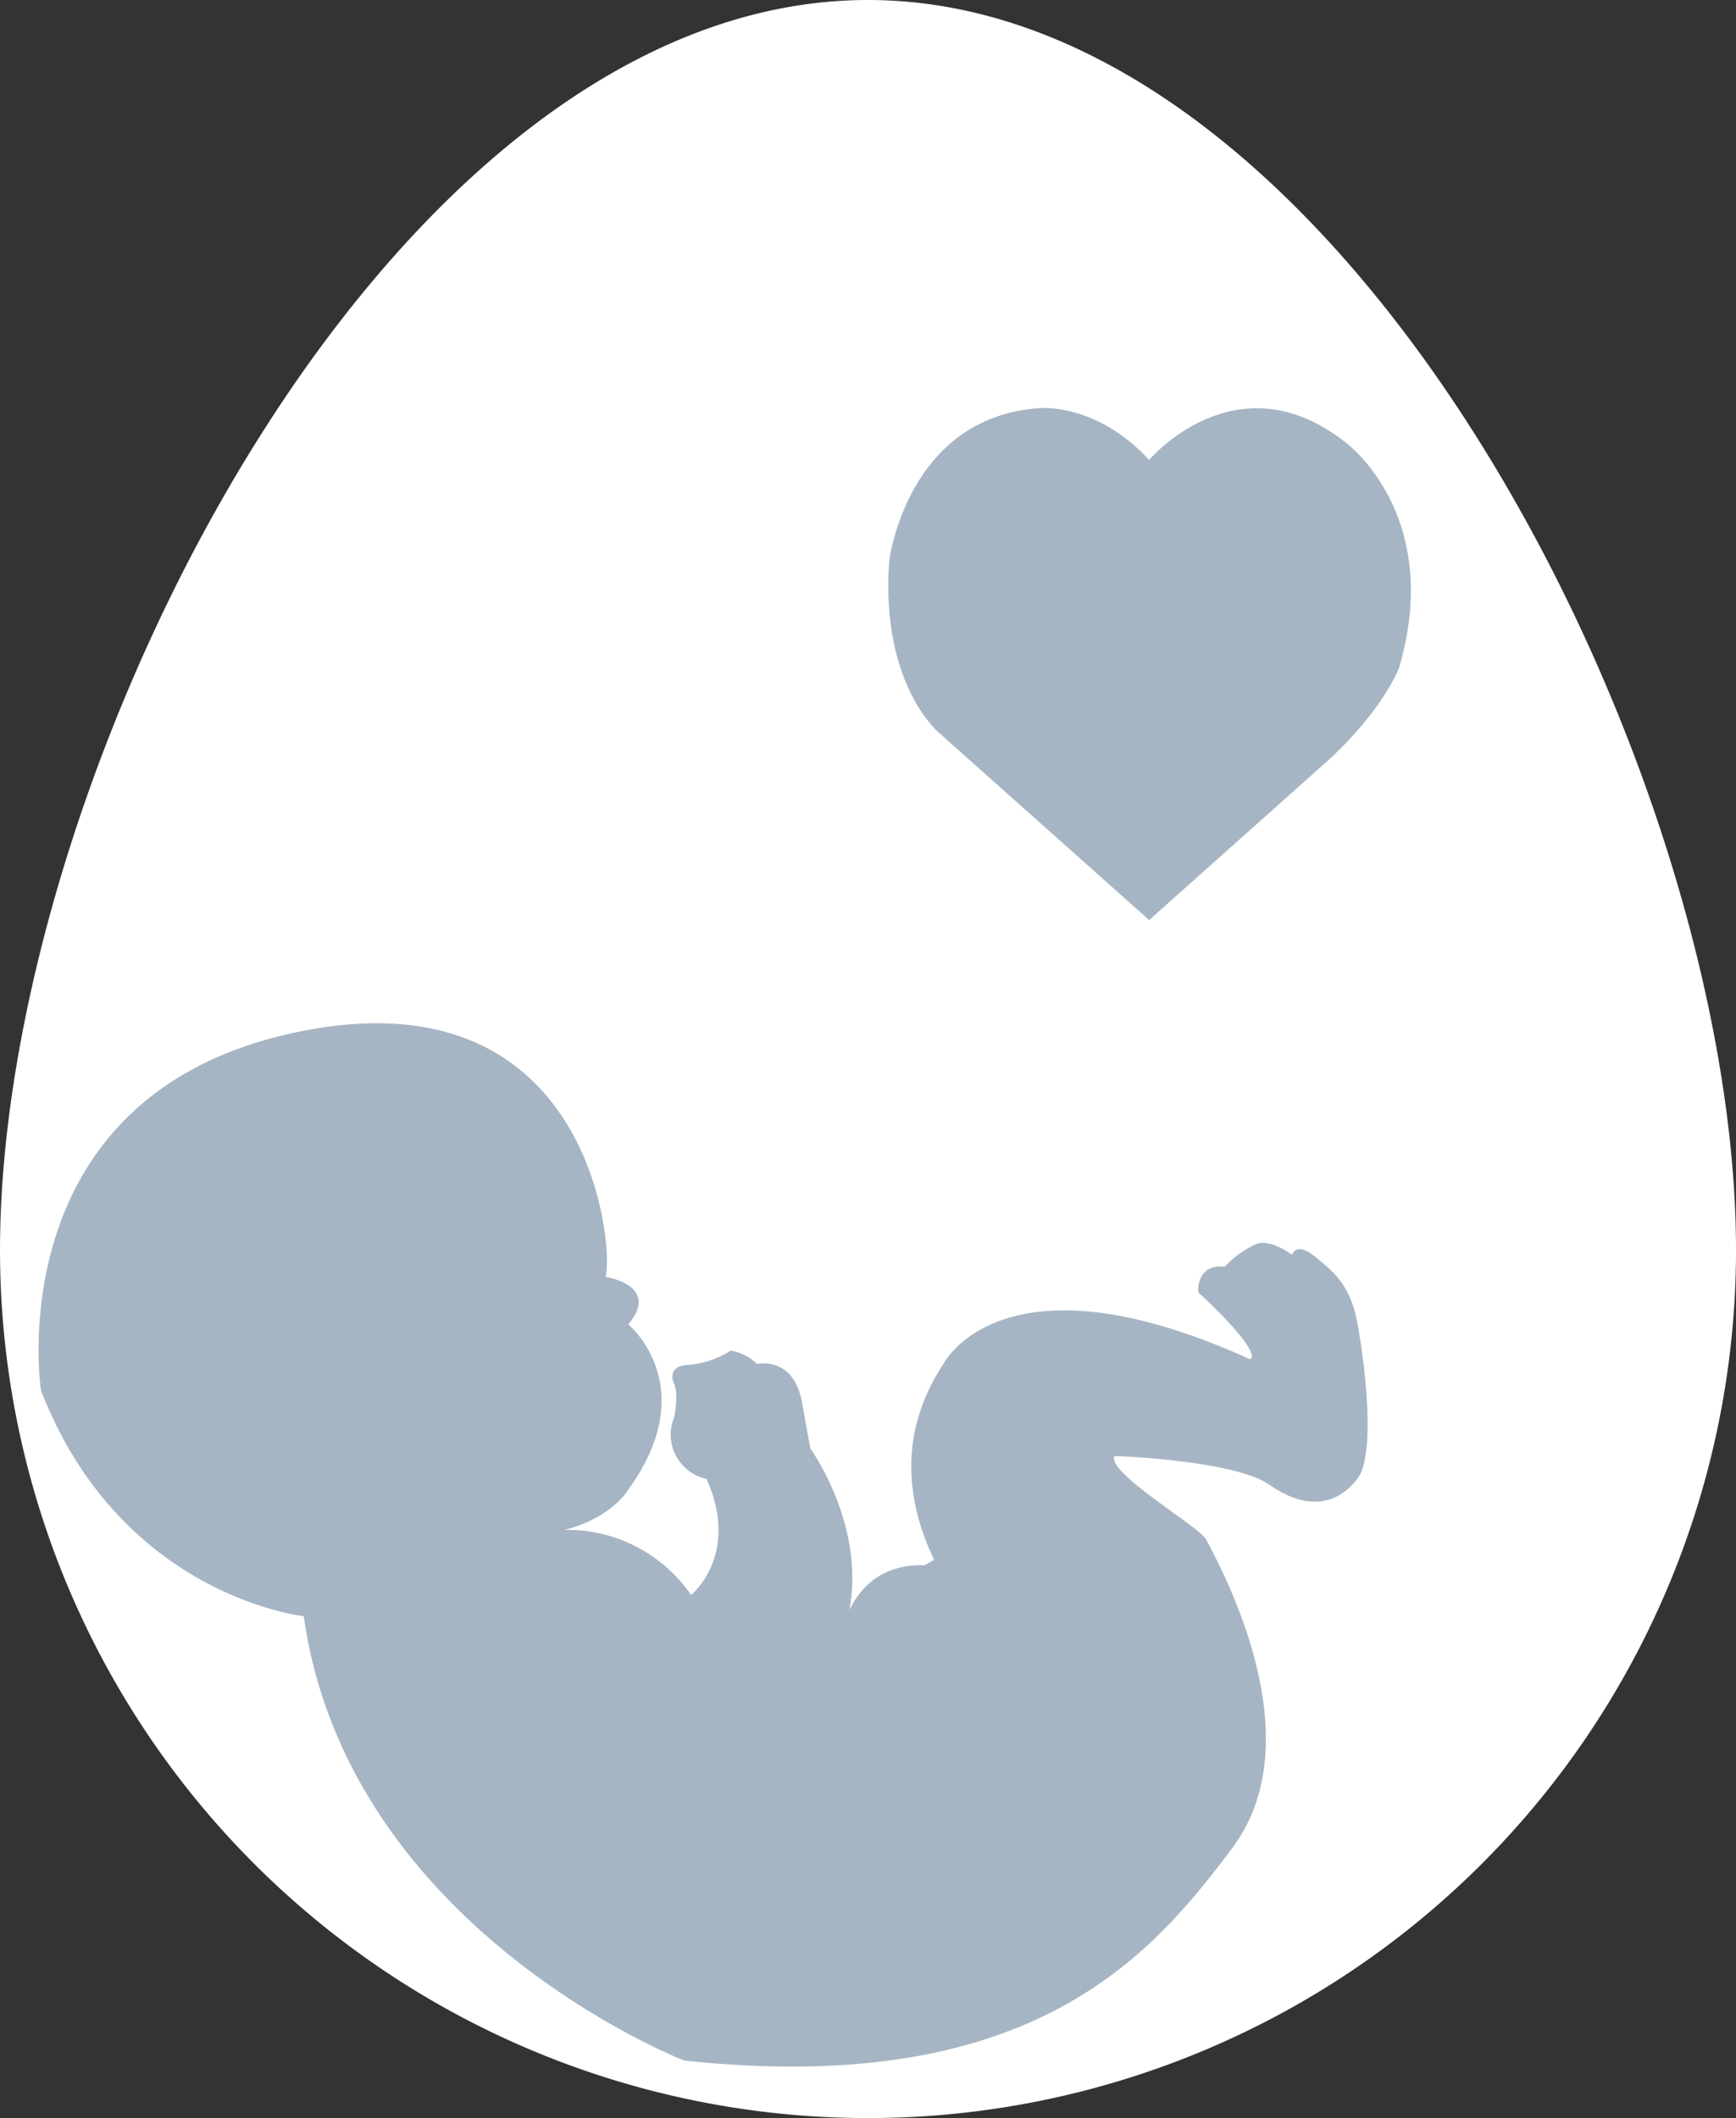 <svg id="Layer_1" data-name="Layer 1" xmlns="http://www.w3.org/2000/svg" viewBox="0 0 193.566 236.16">
  <rect x="0" y="0" width="193.566" height="236.16" fill="#333333" stroke="none"/>
  <defs>
    <style>
      .cls-1 {
        fill: #fff;
      }

      .cls-2 {
        fill: #a6b5c3;
      }
    </style>
  </defs>
  <title>womb</title>
  <path class="cls-1" d="M355.176,242.03a96.783,96.783,0,0,1-193.566,0c0-53.452,43.331-139.377,96.783-139.377S355.176,188.578,355.176,242.03Z" transform="translate(-161.609 -102.653)"/>
  <g>
    <rect class="cls-2" x="243.136" y="279.464" width="43.03" height="28.836" transform="translate(-273.373 69.907) rotate(-30.131)"/>
    <path class="cls-2" d="M266.361,277.4s-6.867-1.813-10.02,4.729" transform="translate(-161.609 -102.653)"/>
    <path class="cls-2" d="M274.916,288.606s-19.488-16.563-8.156-33.811c0,0,6.524-13.184,34.221-.59,0,0,1.895-.3-5.775-7.479,0,0-.261-3.194,2.971-2.839a10.816,10.816,0,0,1,3.605-2.57c1.637-.472,3.9,1.238,3.9,1.238s.4-1.506,2.479.154,3.9,3.152,4.695,6.991,2.092,13.758.458,17.255c0,0-3.188,6.122-10.158,1.248-3.956-2.766-17.276-3.212-17.276-3.212-.973,1.807,9.451,7.893,10.188,9.266,2.438,4.55,11.827,22.6,2.936,34.452s-22.213,27.865-61.114,23.685c0,0-37.452-14.514-42.415-49.543,0,0-20.385-2.172-29.3-25.175,0,0-4.943-32.625,28.069-39.84s35.856,23.556,34.892,27.187c0,0,6.2.928,2.524,5.293,0,0,8.522,7-.249,18.78,0,0-2.875,4.377-10.819,4.686a16.736,16.736,0,0,1,18.072,6.713s5.523-4.48,1.724-12.947a5.053,5.053,0,0,1-3.634-6.81s.581-2.567.008-3.828c0,0-.987-1.975,1.661-2.079a10.24,10.24,0,0,0,4.654-1.586,5.358,5.358,0,0,1,2.932,1.484s4.078-.933,5.018,4.255l.941,5.188s5.539,7.625,4.557,16.548c-.637,5.788-4.018,12.123-13.436,17.276" transform="translate(-161.609 -102.653)"/>
    <path class="cls-2" d="M295.2,264.9" transform="translate(-161.609 -102.653)"/>
  </g>
  <path class="cls-2" d="M260.755,165.185s1.942-15.925,16.636-17.019c0,0,6.33-.742,12.349,5.764,0,0,9.745-11.548,21.921-1.934,0,0,11,8.058,5.926,25.169,0,0-1.743,4.6-7.773,10.162l-20.074,17.91-23.4-20.851S259.763,179.032,260.755,165.185Z" transform="translate(-161.609 -102.653)"/>
</svg>

